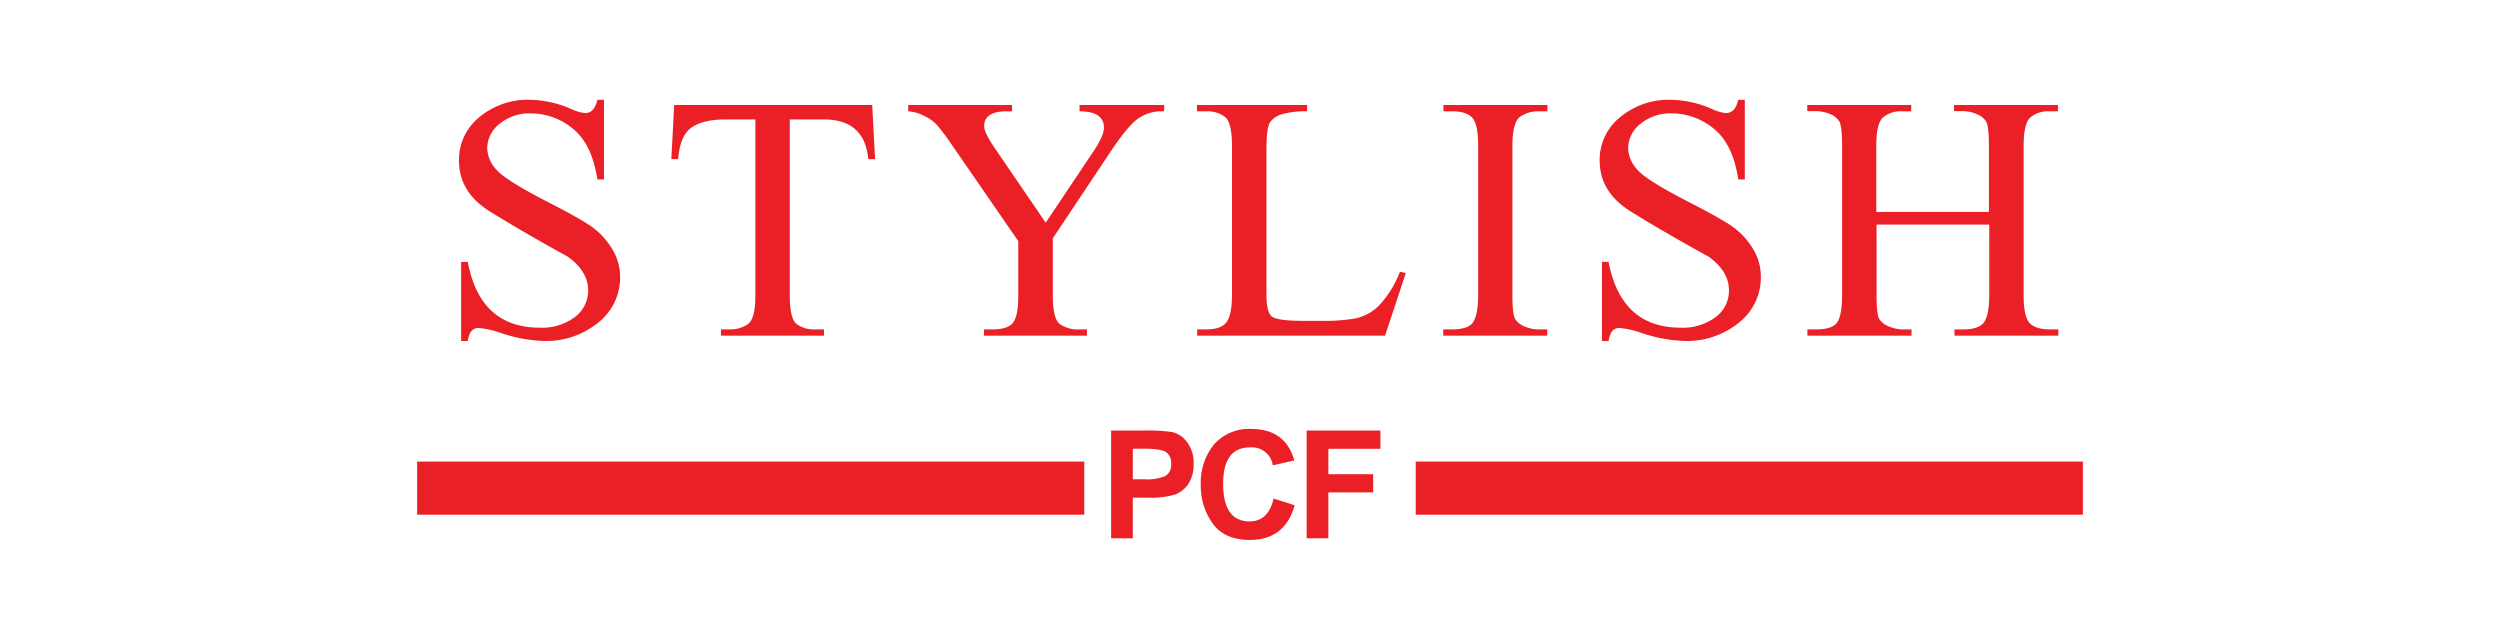 <svg id="Layer_1" data-name="Layer 1" xmlns="http://www.w3.org/2000/svg" viewBox="0 0 512 131"><defs><style>.cls-1{fill:#eb2026;}</style></defs><title>stylish</title><path class="cls-1" d="M95.8,69.83H94.44V53.63H95.8q2.52,13.48,14.77,13.48A11.23,11.23,0,0,0,117.64,65a6.71,6.71,0,0,0,2.81-5.57q0-3.83-4.13-6.84-9.78-5.4-16.06-9.33T94,32.85A11.19,11.19,0,0,1,98.16,24a15.48,15.48,0,0,1,10.35-3.56,21.62,21.62,0,0,1,8.39,1.85,9.26,9.26,0,0,0,2.91.87c1.28,0,2.12-.91,2.53-2.72h1.36V36.76h-1.36q-1.08-7.23-5-10.39a13.58,13.58,0,0,0-8.76-3.15,9.56,9.56,0,0,0-6.2,2.09,6.4,6.4,0,0,0-2.6,5.14,6.79,6.79,0,0,0,1.76,4.16q1.77,2.2,10.62,6.74,5.44,2.77,8.25,4.56a15.24,15.24,0,0,1,4.67,4.62A10.94,10.94,0,0,1,127,56.69a11.74,11.74,0,0,1-4.51,9.4,16.82,16.82,0,0,1-11.12,3.74,30.48,30.48,0,0,1-8.86-1.66,18.36,18.36,0,0,0-4.47-1C96.82,67.14,96.08,68,95.8,69.83Z"/><path class="cls-1" d="M179.22,32.59h-1.39q-.78-8.13-9.08-8.13h-7V60.57c0,3.1.46,5,1.35,5.76A6,6,0,0,0,167,67.46h1.75v1.29h-21.1V67.46h1.77a6.18,6.18,0,0,0,3.78-1.11q1.5-1.11,1.5-5.78V24.46h-6q-4.69,0-7.06,1.65t-2.76,6.48h-1.39l.58-11.09h40.56Z"/><path class="cls-1" d="M238.39,22.8h-1A8.25,8.25,0,0,0,233.53,24q-2.13,1.17-5.91,6.8l-12,18V60.57q0,4.65,1.38,5.76a6.28,6.28,0,0,0,4,1.13h1.61v1.29h-21.1V67.46h1.75c2.16,0,3.59-.49,4.28-1.48s1-2.79,1-5.41V49.38l-13.66-19.8a48.87,48.87,0,0,0-3-4,8.58,8.58,0,0,0-2.72-1.89A7.69,7.69,0,0,0,186,22.8V21.5h21.27v1.3h-1.11q-4.6,0-4.61,3.06,0,1.29,2.22,4.54l10.39,15.2,9.74-14.54c1.46-2.19,2.19-3.81,2.19-4.89q0-3.37-5-3.37V21.5h17.35Z"/><path class="cls-1" d="M287.91,55.92l-4.25,12.83H245.18V67.46H247c2.09,0,3.5-.51,4.22-1.52s1.09-2.87,1.09-5.58V29.87q0-4.73-1.41-5.9A5.89,5.89,0,0,0,247,22.8h-1.86V21.5H267.7v1.3a17.87,17.87,0,0,0-5,.55A4.62,4.62,0,0,0,260.13,25q-.76,1.11-.76,5.63v29.7c0,2.37.36,3.87,1.08,4.47s2.92.91,6.58.91h3.64a37.05,37.05,0,0,0,6.94-.5,9.72,9.72,0,0,0,4.75-2.57,21.18,21.18,0,0,0,4.35-7Z"/><path class="cls-1" d="M316.88,68.75h-21.3V67.46h1.78c2.28,0,3.74-.51,4.37-1.53s1-2.87,1-5.54V29.87c0-3-.41-4.9-1.22-5.77s-2.18-1.3-4.11-1.3h-1.78V21.5h21.3v1.3H315.1a6.38,6.38,0,0,0-3.77,1.1q-1.59,1.11-1.59,6V60.39c0,2.78.22,4.47.64,5.08a4.31,4.31,0,0,0,2,1.45,7.22,7.22,0,0,0,2.73.54h1.78Z"/><path class="cls-1" d="M329.44,69.83h-1.36V53.63h1.36Q332,67.11,344.21,67.11A11.23,11.23,0,0,0,351.28,65a6.71,6.71,0,0,0,2.81-5.57c0-2.55-1.37-4.83-4.13-6.84q-9.78-5.4-16.06-9.33t-6.29-10.36A11.19,11.19,0,0,1,331.8,24a15.48,15.48,0,0,1,10.36-3.56,21.61,21.61,0,0,1,8.38,1.85,9.26,9.26,0,0,0,2.91.87c1.28,0,2.13-.91,2.53-2.72h1.36V36.76H356q-1.08-7.23-5-10.39a13.58,13.58,0,0,0-8.76-3.15,9.58,9.58,0,0,0-6.2,2.09,6.4,6.4,0,0,0-2.6,5.14,6.85,6.85,0,0,0,1.76,4.16q1.77,2.2,10.62,6.74,5.44,2.77,8.25,4.56a15.24,15.24,0,0,1,4.67,4.62,10.87,10.87,0,0,1,1.88,6.16,11.71,11.71,0,0,1-4.51,9.4A16.82,16.82,0,0,1,345,69.83a30.48,30.48,0,0,1-8.86-1.66,18.36,18.36,0,0,0-4.47-1C330.46,67.14,329.72,68,329.44,69.83Z"/><path class="cls-1" d="M421.55,68.75H400.28V67.46h1.78c2.23,0,3.68-.53,4.34-1.57s1-2.88,1-5.5V46H384.32V60.39c0,2.64.18,4.28.55,4.92a3.89,3.89,0,0,0,2,1.55,7.18,7.18,0,0,0,2.81.6h1.8v1.29H370.16V67.46h1.77q3.42,0,4.38-1.53c.64-1,.95-2.87.95-5.54V29.9c0-2.64-.18-4.29-.55-5a3.87,3.87,0,0,0-2-1.57,7.5,7.5,0,0,0-2.81-.57h-1.77V21.5h21.29v1.3h-1.8a5.65,5.65,0,0,0-4,1.26c-.91.85-1.36,2.79-1.36,5.84V43.41h23.07V29.9c0-2.66-.19-4.31-.56-5a3.89,3.89,0,0,0-2-1.55,7.12,7.12,0,0,0-2.8-.59h-1.78V21.5h21.27v1.3H419.8a5.68,5.68,0,0,0-4,1.26c-.91.85-1.36,2.79-1.36,5.84V60.39c0,3,.4,4.89,1.22,5.76s2.2,1.31,4.14,1.31h1.75Z"/><rect class="cls-1" x="85.43" y="94.53" width="136.63" height="10.88"/><rect class="cls-1" x="289.94" y="94.53" width="136.63" height="10.88"/><path class="cls-1" d="M227.56,110.24V88.17h7.14a32.29,32.29,0,0,1,5.36.32,5.16,5.16,0,0,1,3,2A6.84,6.84,0,0,1,244.45,95a7.29,7.29,0,0,1-1,4,5.79,5.79,0,0,1-2.76,2.27,17.8,17.8,0,0,1-5.73.65H232v8.33ZM232,91.91v6.25h2.43a9.63,9.63,0,0,0,4.17-.65A2.55,2.55,0,0,0,239.84,95a2.62,2.62,0,0,0-1.09-2.44c-.72-.45-2.25-.67-4.59-.67Z"/><path class="cls-1" d="M260.83,102.1l4.32,1.38q-2,7.09-9.18,7.1c-3.44,0-6-1.12-7.61-3.38a13,13,0,0,1-2.44-7.8A12.41,12.41,0,0,1,248.65,91a9.53,9.53,0,0,1,7.6-3.15q7,0,8.83,6.45l-4.41,1A4.31,4.31,0,0,0,256,91.63q-5.5,0-5.5,7.45,0,7.69,5.41,7.7C258.48,106.78,260.12,105.22,260.83,102.1Z"/><path class="cls-1" d="M267.6,110.24V88.17h15.11v3.74H272.05v5.21h9.18v3.73h-9.18v9.39Z"/></svg>